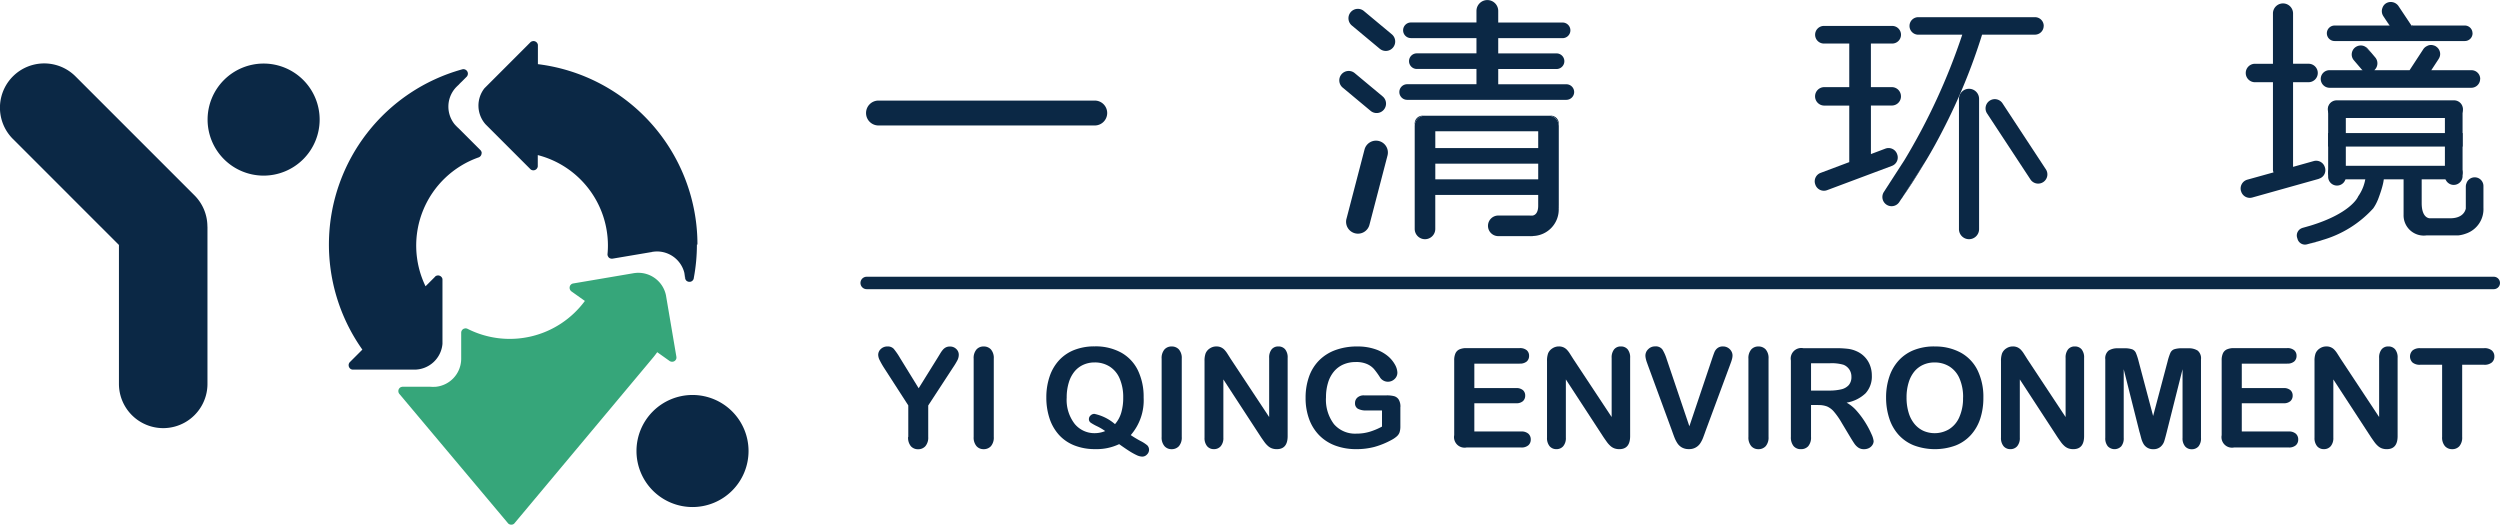<svg xmlns="http://www.w3.org/2000/svg" width="200.794" height="42.168" viewBox="0 0 200.794 42.168">
    <defs>
        <style>
            .a{fill:#0b2845;}.b{fill:none;stroke:#0b2845;stroke-linecap:round;stroke-miterlimit:10;}.c{fill:#36a67a;}.d{fill:#30a053;}
        </style>
    </defs>
    <g transform="translate(-933.003 -409.121)">
        <path class="a" d="M1056.061,423.276h-17.368a1,1,0,0,1,0-2h17.368a1,1,0,1,1,0,2"
              transform="translate(-35.131 -4.077)"/>
        <path class="a"
              d="M1113.935,425.708h-8.265v-1.349h8.265Zm0,2.508h-8.265v-1.254h8.265Zm1.653,2.119v-6.4a.2.2,0,0,0-.01-.076v-.009a.818.818,0,0,0-.817-.741h-9.919a.817.817,0,0,0-.817.741v.009a.214.214,0,0,0-.009.076V432.2a.826.826,0,1,0,1.652,0v-2.727h8.266v.864c0,.579-.247.751-.437.789a.642.642,0,0,1-.256,0H1110.7a.827.827,0,0,0,0,1.653h2.537a2.209,2.209,0,0,0,.256-.009,2.132,2.132,0,0,0,2.09-2.223,1.216,1.216,0,0,0,0-.209"
              transform="translate(-57.387 -4.693)"/>
        <path class="a" d="M1104.842,423.106a.816.816,0,0,0-.817.741.437.437,0,0,1-.01-.114.627.627,0,0,1,.627-.627Z"
              transform="translate(-57.387 -4.693)"/>
        <path class="a" d="M1121.015,423.733a.444.444,0,0,1-.01.114.817.817,0,0,0-.817-.742h.2a.633.633,0,0,1,.627.627"
              transform="translate(-62.814 -4.693)"/>
        <path class="a"
              d="M1159.3,417.906a.734.734,0,0,1-.732.741h-1.682v3.9l1.159-.437a.727.727,0,0,1,.94.428l.01.029a.72.72,0,0,1-.428.931l-5.2,1.947a.726.726,0,0,1-.939-.427l-.01-.029a.722.722,0,0,1,.428-.932l2.3-.864v-4.541h-2.005a.741.741,0,0,1,0-1.482h2.005v-3.5h-2.034a.708.708,0,1,1,0-1.416h5.482a.708.708,0,0,1,0,1.416h-1.71v3.5h1.682a.734.734,0,0,1,.732.741"
              transform="translate(-73.615 -1.051)"/>
        <path class="a"
              d="M1173.5,411.9a.7.7,0,0,1-.7.7h-4.247a47.134,47.134,0,0,1-3.125,7.62c-.465.912-.922,1.729-1.349,2.442l-1.89,2.955a.709.709,0,0,1-.095.142l-.048.066-.142.219a.74.74,0,0,1-1.359-.4.745.745,0,0,1,.114-.4l.171-.266,1.4-2.166.066-.1a50.136,50.136,0,0,0,4.665-10.109h-3.534a.7.7,0,1,1,0-1.406h9.377a.7.7,0,0,1,.7.7"
              transform="translate(-76.354 -0.696)"/>
        <path class="a" d="M1169.807,431.126V420.661a.808.808,0,1,1,1.616,0v10.465a.808.808,0,1,1-1.616,0"
              transform="translate(-79.465 -3.601)"/>
        <path class="a"
              d="M1210.133,423.612l-5.349,1.5a.727.727,0,0,1-.894-.513l-.009-.019a.737.737,0,0,1,.5-.9l2.118-.589a.542.542,0,0,1-.048-.247V415.85h-1.444a.741.741,0,1,1,0-1.482h1.444V410.3a.808.808,0,0,1,1.615,0v4.066h1.245a.741.741,0,0,1,0,1.482h-1.245v6.8l1.662-.466a.729.729,0,0,1,.893.5l.01.029a.714.714,0,0,1-.5.893"
              transform="translate(-90.89 -0.125)"/>
        <path class="a"
              d="M1176.611,427.532l-3.468-5.276a.741.741,0,0,1,1.239-.814l3.466,5.276a.741.741,0,1,1-1.237.814"
              transform="translate(-80.543 -4.023)"/>
        <path class="a"
              d="M1225.98,411.872a.621.621,0,0,1-.627.627H1214.9a.622.622,0,1,1,0-1.245h4.428l-.3-.428-.056-.086-.163-.247a.08.08,0,0,1-.019-.038s0-.01-.009-.01a.717.717,0,0,1-.038-.608.684.684,0,0,1,.276-.361.736.736,0,0,1,.389-.114.407.407,0,0,1,.106.009.745.745,0,0,1,.513.314l1.045,1.568.038.057.057-.028-.019-.029h4.2a.618.618,0,0,1,.627.617"
              transform="translate(-94.387 -0.082)"/>
        <path class="a" d="M1224.513,412.21l.039.057.057-.029-.02-.029Z" transform="translate(-97.822 -1.037)"/>
        <path class="a" d="M1224.522,422.671h-9.378a.71.71,0,1,1,0-1.419h9.378a.71.71,0,1,1,0,1.419"
              transform="translate(-94.44 -4.071)"/>
        <path class="a" d="M1228.549,427.4v-5.319a.71.71,0,0,1,1.419,0V427.4a.71.71,0,0,1-1.419,0"
              transform="translate(-99.177 -4.111)"/>
        <path class="a" d="M1214.435,427.4v-5.319a.71.71,0,1,1,1.419,0V427.4a.71.71,0,1,1-1.419,0"
              transform="translate(-94.44 -4.111)"/>
        <path class="a" d="M1224.69,430.25h-9.714a.542.542,0,1,1,0-1.084h9.714a.542.542,0,0,1,0,1.084"
              transform="translate(-94.44 -6.726)"/>
        <rect class="a" width="10.798" height="1.084" transform="translate(1119.995 419.809)"/>
        <path class="a"
              d="M1116.2,416.513a.633.633,0,0,1-.627.627h-12.788a.627.627,0,0,1,0-1.254h5.567V414.66h-4.789a.627.627,0,0,1,0-1.254h4.789v-1.225h-5.264a.627.627,0,0,1,0-1.254h5.264V410a.874.874,0,1,1,1.748,0v.931h5.169a.627.627,0,0,1,0,1.254H1110.1v1.225h4.684a.627.627,0,0,1,0,1.254H1110.1v1.225h5.472a.627.627,0,0,1,.627.627"
              transform="translate(-56.763 0)"/>
        <path class="a" d="M1098.515,413.391l-2.256-1.88a.756.756,0,0,1,.968-1.161l2.256,1.88a.755.755,0,0,1-.967,1.161"
              transform="translate(-54.693 -0.354)"/>
        <path class="a" d="M1097.409,420.9l-2.257-1.88a.756.756,0,0,1,.968-1.161l2.256,1.88a.755.755,0,0,1-.967,1.161"
              transform="translate(-54.322 -2.875)"/>
        <path class="a" d="M1164.9,428.454c-.884,1.51-1.587,2.546-1.891,2.955Z" transform="translate(-77.184 -6.488)"/>
        <path class="a" d="M1213.133,438.22c-.418.133-.694.2-.694.2l-.009-.009Z" transform="translate(-93.768 -9.765)"/>
        <path class="a" d="M1221.714,411.994h.019l-.295-.427Z" transform="translate(-96.791 -0.821)"/>
        <path class="a" d="M1224.513,412.21l.039.057.057-.029-.02-.029Z" transform="translate(-97.822 -1.037)"/>
        <line class="b" x2="130.685" transform="translate(1002.612 431.847)"/>
        <path class="a" d="M1118.156,435.174a.641.641,0,0,1-.256,0Z" transform="translate(-62.046 -8.743)"/>
        <path class="a" d="M1118.156,437.648v.009h-.256a2.192,2.192,0,0,0,.256-.009"
              transform="translate(-62.046 -9.573)"/>
        <path class="a" d="M1095.761,432.372l1.449-5.562a.954.954,0,0,1,1.846.481l-1.45,5.562a.954.954,0,1,1-1.846-.481"
              transform="translate(-54.607 -5.696)"/>
        <path class="a"
              d="M1217.15,432.176a3.406,3.406,0,0,1-.371.684,8.81,8.81,0,0,1-4.075,2.537l-.171.057-.7.19-.369.1a.622.622,0,0,1-.761-.427l-.038-.124a.628.628,0,0,1,.418-.76c.009-.009.009-.009.019-.009l.637-.181c3.1-.95,3.763-2.175,3.828-2.337a.031.031,0,0,0,.009-.019,3.363,3.363,0,0,0,.6-1.6l1.226-.314s.675-.209-.246,2.195"
              transform="translate(-93.167 -6.999)"/>
        <path class="a"
              d="M1229.968,431.192v1.72a2.072,2.072,0,0,1-1.415,2.071,2.529,2.529,0,0,1-.609.143h-2.556a1.624,1.624,0,0,1-1.834-1.653v-3.2h1.454v2.252c0,1.282.674,1.225.674,1.225h1.606c.949,0,1.2-.5,1.264-.779v-1.777a.813.813,0,0,1,.018-.143.172.172,0,0,1,.02-.066.7.7,0,0,1,1.377.209"
              transform="translate(-97.501 -7.097)"/>
        <path class="a" d="M1219.416,415.259l-.466-.475a.468.468,0,0,1,.172.133Z" transform="translate(-95.955 -1.9)"/>
        <path class="a"
              d="M1226.339,417.28a.71.71,0,0,1-.7.712h-11.391a.712.712,0,0,1-.712-.712.7.7,0,0,1,.712-.7h2.651a.641.641,0,0,1-.086-.076l-.608-.712a.717.717,0,0,1-.181-.447.736.736,0,0,1,.256-.579.75.75,0,0,1,.476-.171.687.687,0,0,1,.38.114l.466.475.313.371a.735.735,0,0,1-.057,1.007.157.157,0,0,1-.019.019h2.832l1.111-1.7a.736.736,0,0,1,.3-.246.641.641,0,0,1,.513-.048.6.6,0,0,1,.2.086l.009.009a.718.718,0,0,1,.324.6.707.707,0,0,1-.115.38c0,.009-.009.009-.009.019l-.589.9h3.23a.7.7,0,0,1,.7.7"
              transform="translate(-94.137 -1.821)"/>
        <path class="a" d="M1018.938,461.364a4.5,4.5,0,1,1-4.5-4.5,4.5,4.5,0,0,1,4.5,4.5"
              transform="translate(-25.814 -16.019)"/>
        <path class="c"
              d="M1003.474,448.886a.329.329,0,0,1,0,.051.08.08,0,0,1,0,.015v0a.306.306,0,0,1-.053.13v0a.246.246,0,0,1-.029.037.123.123,0,0,1-.024.025.092.092,0,0,0-.012.011.363.363,0,0,1-.087.055c-.015,0-.027.01-.041.015h0l-.013,0a.351.351,0,0,1-.089.011.4.4,0,0,1-.16-.038l-.006,0-.071-.051-.956-.68a0,0,0,0,0,0,0c-.086.121-.175.238-.265.352l-.064.078-.477.571-10.625,12.7,0,0-.052.062a.062.062,0,0,0-.012.011.4.4,0,0,1-.087.055l-.042.015,0,0-.013,0a.362.362,0,0,1-.09.011.381.381,0,0,1-.215-.072l0,0-.039-.039-.007-.007-.02-.023a.128.128,0,0,1-.009-.014l-8.673-10.325-.037-.044a.358.358,0,0,1-.007-.4.142.142,0,0,1,.015-.024l0,0h0l.057-.056h0l0,0a.148.148,0,0,1,.024-.016.292.292,0,0,1,.066-.034l.074-.019a.235.235,0,0,1,.058-.006h2.167a2.177,2.177,0,0,0,.526,0,2.265,2.265,0,0,0,1.994-2.056c.005-.064.009-.13.009-.194v-2.084a.344.344,0,0,1,.06-.2.143.143,0,0,1,.015-.024l0,0h0l.057-.056h0l0,0,.023-.016a.319.319,0,0,1,.067-.034l.072-.019a.251.251,0,0,1,.058-.006.352.352,0,0,1,.14.029l.037.017a7.5,7.5,0,0,0,9.405-2.248l-1.09-.774,0,0-.018-.017-.041-.041,0-.005,0,0a.134.134,0,0,1-.011-.014.351.351,0,0,1-.066-.207.361.361,0,0,1,.058-.2.143.143,0,0,1,.017-.024l0,0h0l.056-.056h0l0,0,.025-.016a.278.278,0,0,1,.066-.033l.053-.015.054-.009h0l1.854-.314,2.888-.491.138-.024h.011a2.359,2.359,0,0,1,.3-.02,2.266,2.266,0,0,1,2.217,1.8l.03.179.433,2.55.37,2.179.012.076a.045.045,0,0,1,0,.017"
              transform="translate(-16.144 -11.06)"/>
        <path class="d" d="M985.444,455.89a2.276,2.276,0,0,1-.526,0Z" transform="translate(-17.421 -15.694)"/>
        <path class="a"
              d="M985.021,424.227a.364.364,0,0,1-.215.331c-.015,0-.027.01-.041.015l-.018.005a7.51,7.51,0,0,0-4.228,10.339l.706-.706.1-.106a.335.335,0,0,1,.067-.034l.073-.02a.292.292,0,0,1,.058-.005.365.365,0,0,1,.256.106.354.354,0,0,1,.1.184v5.205a2.264,2.264,0,0,1-2.256,2.071h-4.93a.355.355,0,0,1-.215-.072l0,0-.059-.058,0-.005,0,0a.358.358,0,0,1-.076-.221.35.35,0,0,1,.059-.2l.015-.024.066-.066.964-.964a.789.789,0,0,1-.055-.074,14.6,14.6,0,0,1,8.036-22.424l.072-.02a.3.3,0,0,1,.058-.005.364.364,0,0,1,.256.106.358.358,0,0,1,.107.256.363.363,0,0,1-.092.239.238.238,0,0,1-.037.037l-.355.356a2.219,2.219,0,0,0-.239.241l-.055.055a1.911,1.911,0,0,0-.24.241,2.261,2.261,0,0,0-.04,2.906,2.192,2.192,0,0,0,.326.326l1.735,1.735a.361.361,0,0,1,.107.256"
              transform="translate(-13.338 -2.803)"/>
        <path class="a" d="M988.258,419.413l-.241.241a1.953,1.953,0,0,1,.241-.241"
              transform="translate(-18.461 -3.454)"/>
        <path class="a" d="M988.282,424.475a2.154,2.154,0,0,1-.325-.326Z" transform="translate(-18.441 -5.043)"/>
        <path class="a" d="M988.7,418.968l-.239.241a2.276,2.276,0,0,1,.239-.241" transform="translate(-18.61 -3.304)"/>
        <path class="a"
              d="M1008.362,430.423a14.537,14.537,0,0,1-.248,2.675c0,.025-.008.051-.013.074v0a.3.3,0,0,1-.045.094v0c-.009.013-.018.025-.028.037l-.024.025a.069.069,0,0,0-.013.011.375.375,0,0,1-.087.054l-.041.016h0l-.009,0h-.005l-.061.01h-.028a.339.339,0,0,1-.1-.015.456.456,0,0,1-.06-.023l-.006,0a.449.449,0,0,1-.049-.031l0,0-.019-.017-.041-.041,0-.006,0,0-.01-.014a.322.322,0,0,1-.056-.126l0-.017c0-.025,0-.052-.005-.077s-.006-.059-.01-.089l-.03-.179a1.456,1.456,0,0,0-.042-.166,2.261,2.261,0,0,0-2.175-1.638,1.869,1.869,0,0,0-.221.013.781.781,0,0,0-.08.007h-.011l-.138.024a.86.86,0,0,0-.088.021l-2.995.506h-.005l-.061.01h-.028a.327.327,0,0,1-.1-.015.384.384,0,0,1-.06-.023l-.006,0a.519.519,0,0,1-.049-.031l0,0-.018-.017-.041-.041,0-.005,0,0a.087.087,0,0,1-.009-.014.347.347,0,0,1-.066-.207.268.268,0,0,1,.005-.056c.019-.213.029-.429.029-.647a7.505,7.505,0,0,0-5.634-7.266v.912a.366.366,0,0,1-.087.189.382.382,0,0,1-.036.037.388.388,0,0,1-.087.054l-.041.016a.083.083,0,0,1-.018.005.358.358,0,0,1-.3-.06l0,0-.063-.063,0,0-3.364-3.364-.2-.2a2.258,2.258,0,0,1-.09-2.889l.4-.4,1.642-1.642,1.617-1.619h0l.056-.057h0a.4.4,0,0,1,.094-.052l.074-.02a.279.279,0,0,1,.057-.005.364.364,0,0,1,.256.106.368.368,0,0,1,.1.2v1.549a14.606,14.606,0,0,1,12.815,14.492"
              transform="translate(-19.385 -1.662)"/>
        <path class="a"
              d="M1011.818,439.552c.027,0,.054-.007.08-.007l-.318.053c.03-.009.058-.015.088-.021l.138-.024h.011"
              transform="translate(-26.369 -10.209)"/>
        <path class="a"
              d="M1015.754,442.5l0-.025-.083-.486c.017.055.031.11.042.166l.03.179c0,.03.006.059.009.089s0,.052.007.077"
              transform="translate(-27.739 -11.03)"/>
        <path class="a" d="M1014.656,439.1l-.057.01.009,0,.011,0c.011,0,.021,0,.028,0h.009Z"
              transform="translate(-27.381 -10.06)"/>
        <path class="a" d="M967.091,421.3a4.5,4.5,0,1,1-4.5-4.5,4.5,4.5,0,0,1,4.5,4.5"
              transform="translate(-8.415 -2.574)"/>
        <path class="a"
              d="M949.666,429.894v12.632a3.555,3.555,0,0,1-7.11,0V431.372l-8.516-8.516a3.554,3.554,0,0,1,5.027-5.026l9.594,9.594a3.541,3.541,0,0,1,1,2.47"
              transform="translate(0 -2.574)"/>
        <path class="a"
              d="M1041.577,458.267v-2.53l-1.949-3.02a6.58,6.58,0,0,1-.361-.637.987.987,0,0,1-.106-.4.636.636,0,0,1,.215-.478.746.746,0,0,1,.53-.2.649.649,0,0,1,.5.187,5.543,5.543,0,0,1,.514.748l1.491,2.421,1.506-2.421c.092-.149.167-.274.229-.375a2.2,2.2,0,0,1,.2-.285.809.809,0,0,1,.247-.2.708.708,0,0,1,.332-.07.7.7,0,0,1,.508.2.625.625,0,0,1,.2.46.975.975,0,0,1-.1.424,5.835,5.835,0,0,1-.354.588l-2,3.063v2.53a1.053,1.053,0,0,1-.229.74.764.764,0,0,1-.582.245.755.755,0,0,1-.582-.242,1.063,1.063,0,0,1-.223-.743"
              transform="translate(-35.623 -14.054)"/>
        <path class="a"
              d="M1050.7,458.267v-6.284a1.056,1.056,0,0,1,.223-.735.745.745,0,0,1,.577-.245.773.773,0,0,1,.591.242,1.054,1.054,0,0,1,.225.738v6.284a1.065,1.065,0,0,1-.225.74.771.771,0,0,1-.591.245.742.742,0,0,1-.574-.247,1.059,1.059,0,0,1-.226-.738"
              transform="translate(-39.495 -14.054)"/>
        <path class="a"
              d="M1065,457.244a2.45,2.45,0,0,0,.5-.914,4.223,4.223,0,0,0,.161-1.225,3.741,3.741,0,0,0-.283-1.518,2.11,2.11,0,0,0-.808-.971,2.215,2.215,0,0,0-1.205-.33,2.19,2.19,0,0,0-.895.182,1.975,1.975,0,0,0-.708.531,2.54,2.54,0,0,0-.468.89,4.015,4.015,0,0,0-.172,1.216,3.143,3.143,0,0,0,.643,2.119,2.048,2.048,0,0,0,1.621.743,2.234,2.234,0,0,0,.827-.168,4.258,4.258,0,0,0-.639-.381,4.029,4.029,0,0,1-.526-.294.342.342,0,0,1-.142-.294.382.382,0,0,1,.137-.288.428.428,0,0,1,.3-.125,3.685,3.685,0,0,1,1.66.827m1.268.882q.354.239.773.465a2.741,2.741,0,0,1,.555.359.505.505,0,0,1,.136.378.519.519,0,0,1-.161.348.509.509,0,0,1-.389.174,1.131,1.131,0,0,1-.449-.12,5.141,5.141,0,0,1-.62-.348q-.356-.229-.781-.534a4.225,4.225,0,0,1-1.937.4,4.446,4.446,0,0,1-1.668-.3,3.289,3.289,0,0,1-1.238-.854,3.683,3.683,0,0,1-.753-1.325,5.305,5.305,0,0,1-.253-1.67,5.155,5.155,0,0,1,.265-1.687,3.618,3.618,0,0,1,.764-1.306,3.305,3.305,0,0,1,1.219-.824,4.386,4.386,0,0,1,1.633-.286,4.258,4.258,0,0,1,2.13.5,3.262,3.262,0,0,1,1.347,1.431,4.882,4.882,0,0,1,.457,2.179,4.253,4.253,0,0,1-1.029,3.009"
              transform="translate(-42.444 -14.055)"/>
        <path class="a"
              d="M1073.424,458.267v-6.284a1.056,1.056,0,0,1,.223-.735.746.746,0,0,1,.577-.245.771.771,0,0,1,.59.242,1.051,1.051,0,0,1,.226.738v6.284a1.062,1.062,0,0,1-.226.74.768.768,0,0,1-.59.245.741.741,0,0,1-.574-.247,1.058,1.058,0,0,1-.226-.738"
              transform="translate(-47.121 -14.054)"/>
        <path class="a"
              d="M1080.691,451.971l3.108,4.7v-4.744a1.041,1.041,0,0,1,.2-.694.67.67,0,0,1,.536-.232.69.69,0,0,1,.549.232,1.027,1.027,0,0,1,.2.694V458.2q0,1.05-.87,1.05a1.146,1.146,0,0,1-.391-.062.988.988,0,0,1-.327-.2,1.906,1.906,0,0,1-.283-.318q-.131-.182-.262-.373l-3.03-4.647v4.674a1,1,0,0,1-.213.691.7.7,0,0,1-.544.234.692.692,0,0,1-.549-.237,1.016,1.016,0,0,1-.207-.688v-6.154a1.731,1.731,0,0,1,.087-.615.877.877,0,0,1,.343-.4.931.931,0,0,1,.516-.155.9.9,0,0,1,.373.071.922.922,0,0,1,.272.19,2.032,2.032,0,0,1,.239.31c.082.128.166.259.253.4"
              transform="translate(-48.86 -14.054)"/>
        <path class="a"
              d="M1098.437,455.873V457.4a1.61,1.61,0,0,1-.06.487.769.769,0,0,1-.22.329,2.072,2.072,0,0,1-.411.283,6.46,6.46,0,0,1-1.393.571,5.627,5.627,0,0,1-1.458.179,4.762,4.762,0,0,1-1.676-.282,3.52,3.52,0,0,1-1.29-.822,3.631,3.631,0,0,1-.819-1.306,4.89,4.89,0,0,1-.285-1.714,5.029,5.029,0,0,1,.277-1.7,3.5,3.5,0,0,1,.817-1.312,3.577,3.577,0,0,1,1.311-.824,5.022,5.022,0,0,1,1.752-.286,4.353,4.353,0,0,1,1.425.215,3.14,3.14,0,0,1,1.007.542,2.42,2.42,0,0,1,.583.691,1.407,1.407,0,0,1,.2.648.688.688,0,0,1-.226.52.757.757,0,0,1-.54.215.73.73,0,0,1-.336-.082.756.756,0,0,1-.269-.229,6.272,6.272,0,0,0-.506-.707,1.617,1.617,0,0,0-.557-.4,2.125,2.125,0,0,0-.9-.163,2.471,2.471,0,0,0-1,.193,2.074,2.074,0,0,0-.754.56,2.524,2.524,0,0,0-.478.9,3.96,3.96,0,0,0-.167,1.181,3.238,3.238,0,0,0,.645,2.16,2.237,2.237,0,0,0,1.8.756,3.68,3.68,0,0,0,1.053-.147,5.378,5.378,0,0,0,1-.419v-1.295h-1.252a1.365,1.365,0,0,1-.682-.136.491.491,0,0,1-.232-.462.568.568,0,0,1,.193-.44.754.754,0,0,1,.525-.174h1.834a2.341,2.341,0,0,1,.571.06.647.647,0,0,1,.378.266,1.087,1.087,0,0,1,.144.621"
              transform="translate(-52.96 -14.054)"/>
        <path class="a"
              d="M1114.047,452.454h-3.64v1.959h3.351a.8.8,0,0,1,.552.166.563.563,0,0,1,.182.438.587.587,0,0,1-.179.444.781.781,0,0,1-.555.171h-3.351V457.9h3.765a.826.826,0,0,1,.574.177.608.608,0,0,1,.193.471.6.6,0,0,1-.193.46.826.826,0,0,1-.574.177h-4.391a.847.847,0,0,1-.991-.991v-6a1.347,1.347,0,0,1,.1-.568.644.644,0,0,1,.324-.322,1.364,1.364,0,0,1,.563-.1h4.266a.83.83,0,0,1,.574.171.578.578,0,0,1,.187.448.587.587,0,0,1-.187.454.83.83,0,0,1-.574.171"
              transform="translate(-58.989 -14.123)"/>
        <path class="a"
              d="M1122.094,451.971l3.107,4.7v-4.744a1.038,1.038,0,0,1,.2-.694.669.669,0,0,1,.535-.232.691.691,0,0,1,.55.232,1.03,1.03,0,0,1,.2.694V458.2q0,1.05-.87,1.05a1.149,1.149,0,0,1-.391-.062,1,1,0,0,1-.327-.2,1.95,1.95,0,0,1-.283-.318c-.086-.122-.175-.246-.262-.373l-3.03-4.647v4.674a1,1,0,0,1-.213.691.7.7,0,0,1-.543.234.693.693,0,0,1-.55-.237,1.016,1.016,0,0,1-.207-.688v-6.154a1.731,1.731,0,0,1,.087-.615.875.875,0,0,1,.344-.4.93.93,0,0,1,.516-.155.892.892,0,0,1,.373.071.908.908,0,0,1,.272.19,1.964,1.964,0,0,1,.239.31l.254.4"
              transform="translate(-62.754 -14.054)"/>
        <path class="a"
              d="M1133.629,452.064l1.807,5.349,1.811-5.387c.095-.283.165-.48.213-.591a.782.782,0,0,1,.234-.3.684.684,0,0,1,.447-.134.746.746,0,0,1,.383.1.758.758,0,0,1,.278.274.678.678,0,0,1,.1.346,1.137,1.137,0,0,1-.033.259,2.485,2.485,0,0,1-.082.272c-.033.088-.065.18-.1.274l-1.932,5.212c-.07.2-.138.389-.207.569a2.355,2.355,0,0,1-.239.474,1.043,1.043,0,0,1-.914.465,1.1,1.1,0,0,1-.553-.128,1.049,1.049,0,0,1-.364-.337,2.5,2.5,0,0,1-.243-.476c-.069-.177-.137-.367-.207-.566l-1.9-5.169c-.033-.094-.067-.187-.1-.278a2.1,2.1,0,0,1-.087-.294,1.24,1.24,0,0,1-.036-.266.707.707,0,0,1,.223-.506.752.752,0,0,1,.561-.229.655.655,0,0,1,.585.253,3.384,3.384,0,0,1,.351.808"
              transform="translate(-66.747 -14.054)"/>
        <path class="a"
              d="M1144.356,458.267v-6.284a1.059,1.059,0,0,1,.223-.735.746.746,0,0,1,.577-.245.771.771,0,0,1,.591.242,1.051,1.051,0,0,1,.225.738v6.284a1.061,1.061,0,0,1-.225.74.769.769,0,0,1-.591.245.742.742,0,0,1-.574-.247,1.062,1.062,0,0,1-.226-.738"
              transform="translate(-70.924 -14.054)"/>
        <path class="a"
              d="M1152.6,452.421h-1.492v2.193h1.448a4.1,4.1,0,0,0,.98-.1,1.153,1.153,0,0,0,.605-.344.982.982,0,0,0,.21-.666,1.03,1.03,0,0,0-.169-.585,1.015,1.015,0,0,0-.468-.378,3.364,3.364,0,0,0-1.115-.12m-.926,3.351h-.566v2.563a1.067,1.067,0,0,1-.223.745.759.759,0,0,1-.582.239.741.741,0,0,1-.6-.25,1.109,1.109,0,0,1-.213-.735V452.2a.849.849,0,0,1,.991-.991h2.628a8.05,8.05,0,0,1,.931.047,2.349,2.349,0,0,1,.7.188,2.007,2.007,0,0,1,.664.451,1.977,1.977,0,0,1,.438.683,2.276,2.276,0,0,1,.15.825,1.994,1.994,0,0,1-.5,1.425,2.9,2.9,0,0,1-1.527.756,2.974,2.974,0,0,1,.823.675,6.9,6.9,0,0,1,.7.949,7.065,7.065,0,0,1,.478.909,1.79,1.79,0,0,1,.171.557.575.575,0,0,1-.1.313.715.715,0,0,1-.274.245.87.87,0,0,1-.4.09.783.783,0,0,1-.457-.128,1.217,1.217,0,0,1-.319-.324c-.089-.13-.209-.322-.362-.576l-.646-1.078a5.985,5.985,0,0,0-.624-.9,1.543,1.543,0,0,0-.557-.425,1.912,1.912,0,0,0-.713-.114"
              transform="translate(-72.647 -14.123)"/>
        <path class="a"
              d="M1167.188,455.105a3.725,3.725,0,0,0-.283-1.518,2.107,2.107,0,0,0-.807-.971,2.222,2.222,0,0,0-1.205-.329,2.177,2.177,0,0,0-.9.182,1.983,1.983,0,0,0-.708.53,2.546,2.546,0,0,0-.468.89,4.015,4.015,0,0,0-.171,1.215,4.12,4.12,0,0,0,.171,1.23,2.531,2.531,0,0,0,.484.912,2.036,2.036,0,0,0,.719.542,2.267,2.267,0,0,0,2.028-.131,2.125,2.125,0,0,0,.827-.957,3.7,3.7,0,0,0,.308-1.595m-2.3-4.1a4.246,4.246,0,0,1,2.129.5,3.257,3.257,0,0,1,1.347,1.431,4.883,4.883,0,0,1,.457,2.179,5.347,5.347,0,0,1-.25,1.681,3.649,3.649,0,0,1-.751,1.312,3.286,3.286,0,0,1-1.23.848,4.841,4.841,0,0,1-3.346-.008,3.314,3.314,0,0,1-1.235-.852,3.611,3.611,0,0,1-.748-1.322,5.339,5.339,0,0,1-.254-1.671,5.171,5.171,0,0,1,.265-1.686,3.606,3.606,0,0,1,.765-1.306,3.3,3.3,0,0,1,1.219-.825,4.38,4.38,0,0,1,1.633-.286"
              transform="translate(-76.513 -14.054)"/>
        <path class="a"
              d="M1176.969,451.971l3.107,4.7v-4.744a1.038,1.038,0,0,1,.2-.694.67.67,0,0,1,.536-.232.69.69,0,0,1,.55.232,1.031,1.031,0,0,1,.2.694V458.2q0,1.05-.87,1.05a1.149,1.149,0,0,1-.391-.062,1,1,0,0,1-.327-.2,1.936,1.936,0,0,1-.282-.318c-.087-.122-.175-.246-.262-.373l-3.031-4.647v4.674a1,1,0,0,1-.212.691.7.7,0,0,1-.544.234.694.694,0,0,1-.549-.237,1.016,1.016,0,0,1-.207-.688v-6.154a1.731,1.731,0,0,1,.087-.615.87.87,0,0,1,.343-.4.931.931,0,0,1,.517-.155.889.889,0,0,1,.372.071.906.906,0,0,1,.272.19,1.957,1.957,0,0,1,.239.31c.082.128.166.259.253.4"
              transform="translate(-81.169 -14.054)"/>
        <path class="a"
              d="M1190.251,457.982l-1.278-5.082v5.506a1,1,0,0,1-.2.686.749.749,0,0,1-1.075,0,.993.993,0,0,1-.206-.688V452.1a.793.793,0,0,1,.271-.7,1.307,1.307,0,0,1,.735-.182h.5a1.905,1.905,0,0,1,.656.082.552.552,0,0,1,.3.294,4.61,4.61,0,0,1,.222.691l1.159,4.369,1.159-4.369a4.519,4.519,0,0,1,.223-.691.548.548,0,0,1,.3-.294,1.908,1.908,0,0,1,.656-.082h.5a1.307,1.307,0,0,1,.735.182.792.792,0,0,1,.271.7v6.311a1,1,0,0,1-.2.686.7.7,0,0,1-.547.229.681.681,0,0,1-.528-.229.993.993,0,0,1-.206-.686V452.9l-1.279,5.082q-.126.5-.2.726a1,1,0,0,1-.29.422.849.849,0,0,1-.588.191.862.862,0,0,1-.784-.436,1.822,1.822,0,0,1-.172-.421c-.041-.154-.084-.315-.128-.482"
              transform="translate(-85.398 -14.123)"/>
        <path class="a"
              d="M1206.821,452.454h-3.641v1.959h3.351a.8.8,0,0,1,.552.166.561.561,0,0,1,.183.438.584.584,0,0,1-.181.444.778.778,0,0,1-.554.171h-3.351V457.9h3.764a.826.826,0,0,1,.575.177.606.606,0,0,1,.193.471.593.593,0,0,1-.193.46.826.826,0,0,1-.575.177h-4.389a.845.845,0,0,1-.991-.991v-6a1.338,1.338,0,0,1,.1-.568.643.643,0,0,1,.323-.322,1.367,1.367,0,0,1,.564-.1h4.266a.826.826,0,0,1,.573.171.579.579,0,0,1,.188.448.587.587,0,0,1-.188.454.826.826,0,0,1-.573.171"
              transform="translate(-90.122 -14.123)"/>
        <path class="a"
              d="M1214.868,451.971l3.107,4.7v-4.744a1.038,1.038,0,0,1,.2-.694.668.668,0,0,1,.535-.232.692.692,0,0,1,.55.232,1.031,1.031,0,0,1,.2.694V458.2q0,1.05-.87,1.05a1.15,1.15,0,0,1-.392-.062.992.992,0,0,1-.326-.2,1.939,1.939,0,0,1-.283-.318c-.087-.122-.175-.246-.262-.373l-3.03-4.647v4.674a1,1,0,0,1-.212.691.7.7,0,0,1-.544.234.694.694,0,0,1-.549-.237,1.015,1.015,0,0,1-.207-.688v-6.154a1.731,1.731,0,0,1,.087-.615.873.873,0,0,1,.343-.4.93.93,0,0,1,.517-.155.849.849,0,0,1,.644.261,1.943,1.943,0,0,1,.239.31c.082.128.166.259.253.4"
              transform="translate(-93.886 -14.054)"/>
        <path class="a"
              d="M1230.283,452.541h-1.763v5.794a1.069,1.069,0,0,1-.223.743.748.748,0,0,1-.577.242.756.756,0,0,1-.585-.245,1.058,1.058,0,0,1-.226-.74v-5.794h-1.763a.9.9,0,0,1-.615-.182.678.678,0,0,1,.007-.971.912.912,0,0,1,.608-.179h5.136a.9.9,0,0,1,.623.185.621.621,0,0,1,.2.484.612.612,0,0,1-.207.482.919.919,0,0,1-.621.182"
              transform="translate(-97.761 -14.123)"/>
    </g>
</svg>